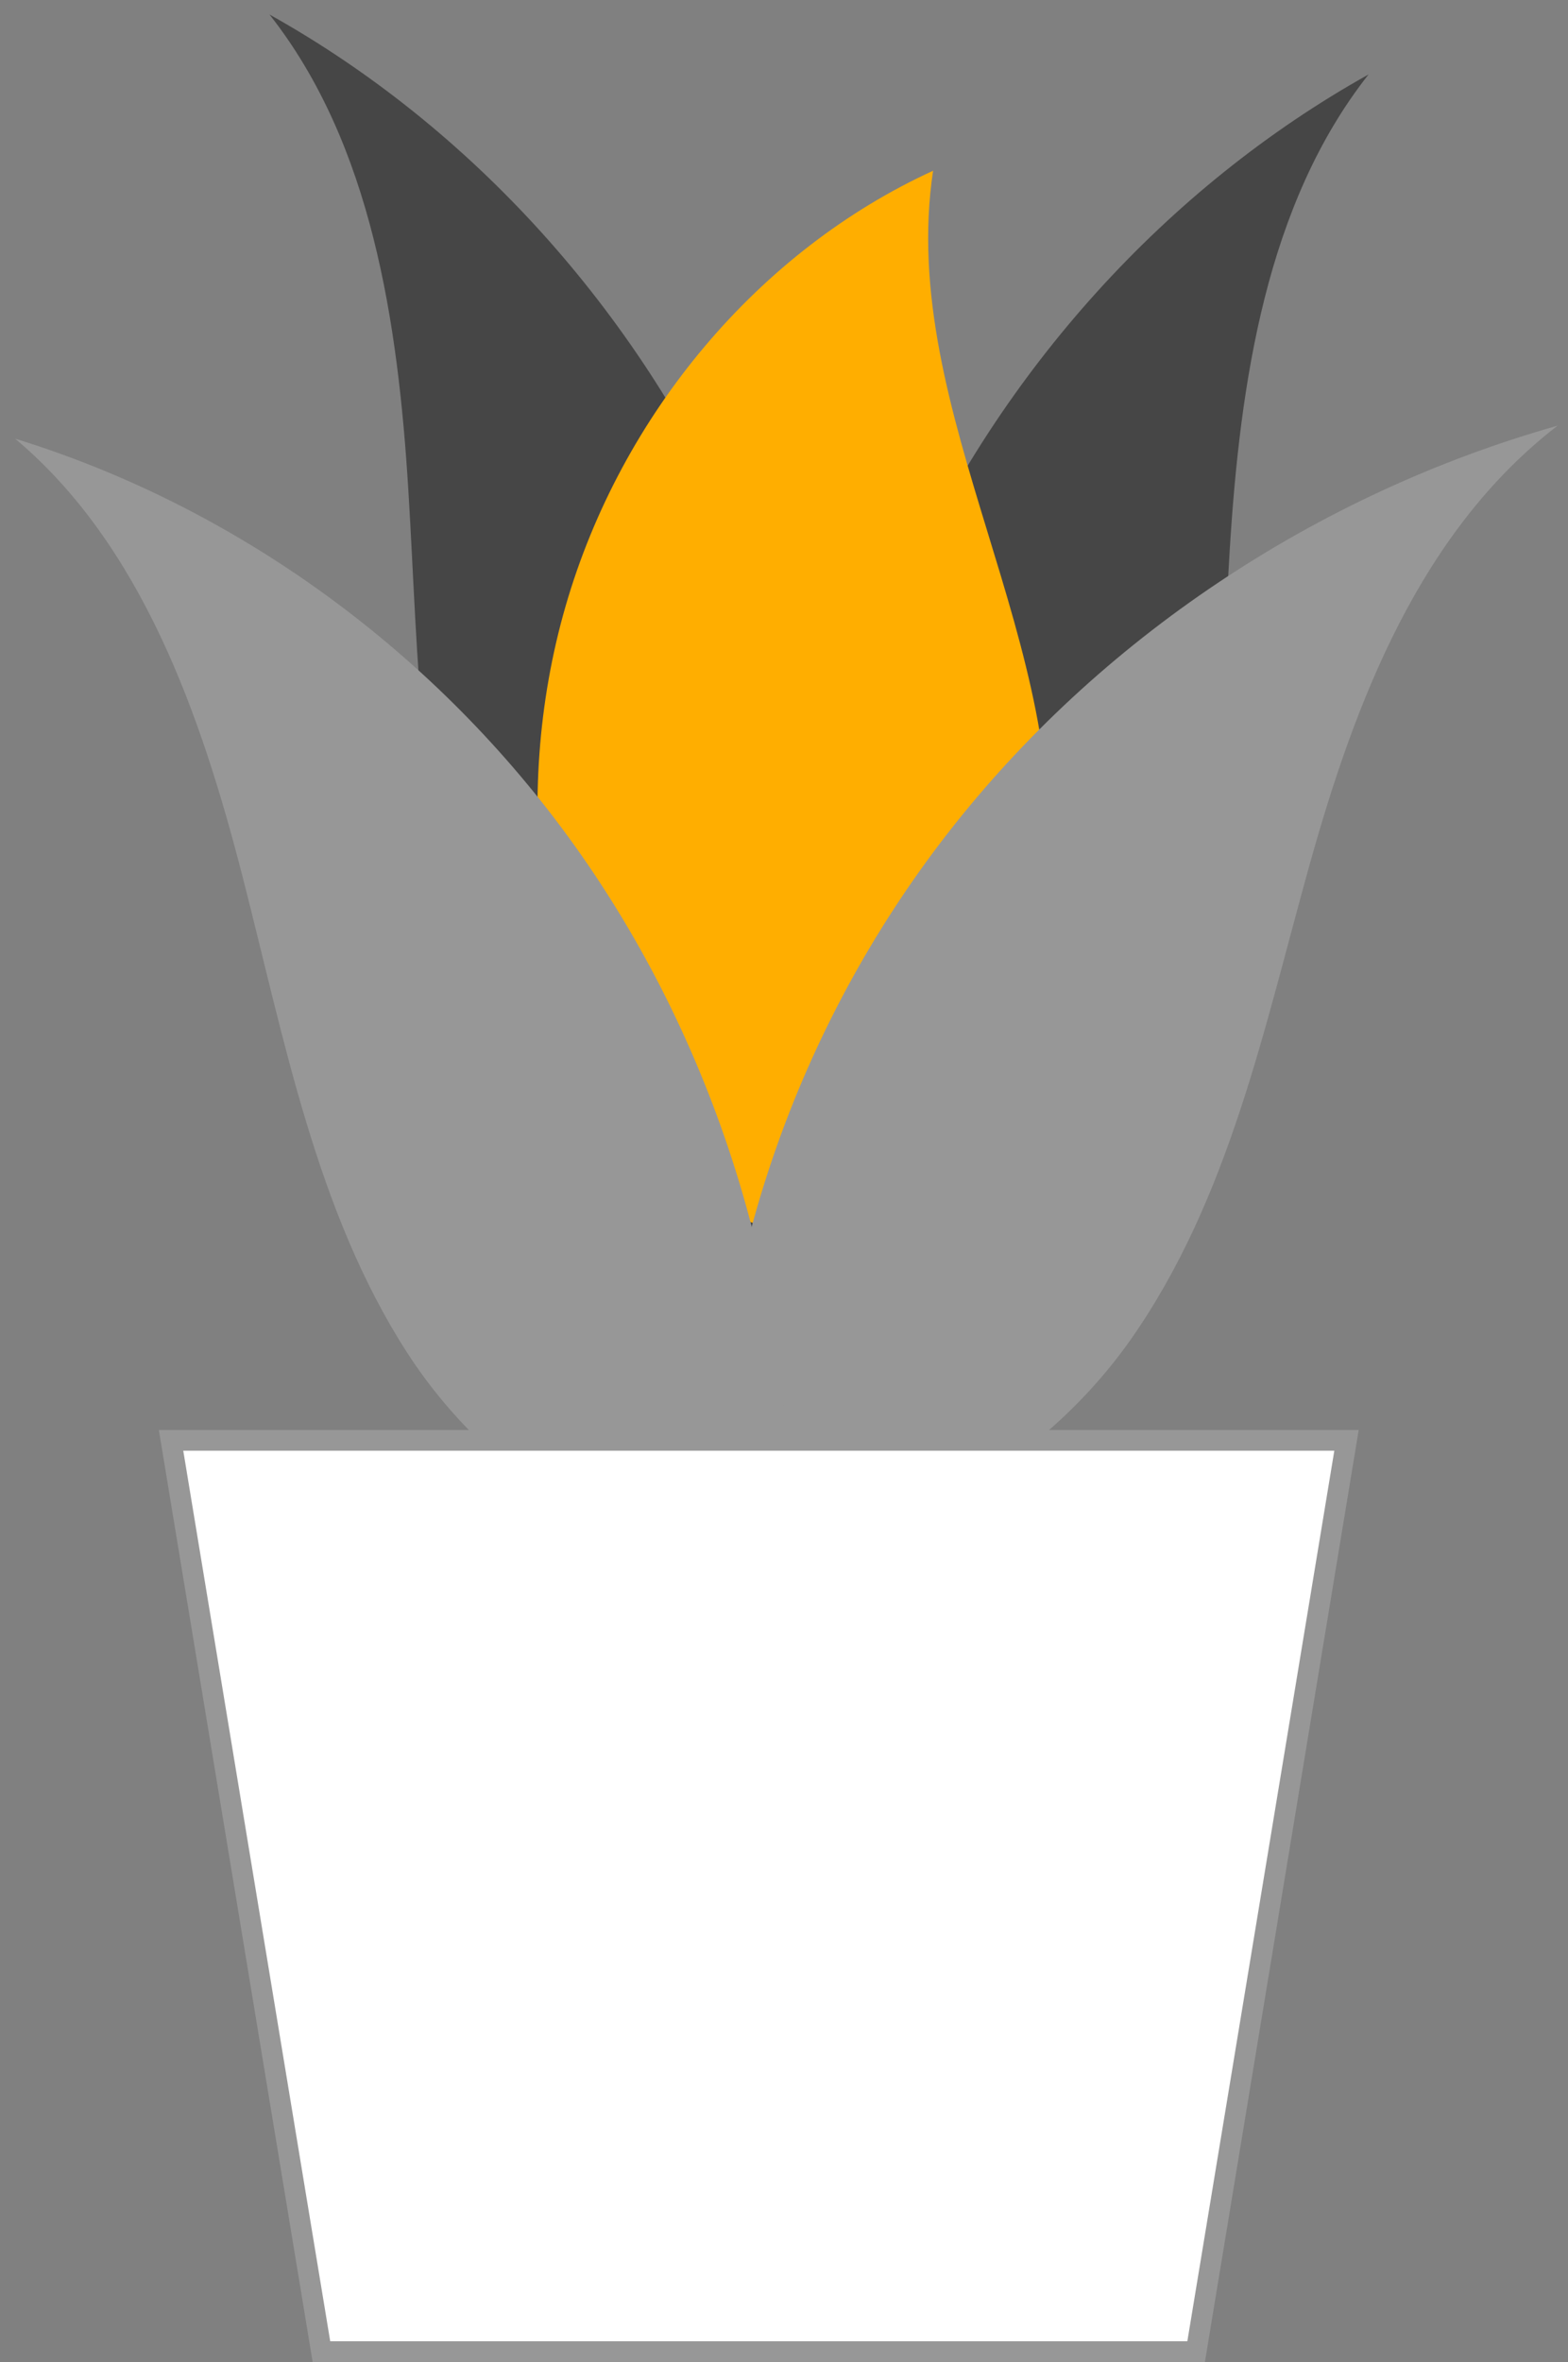 <?xml version="1.0" encoding="UTF-8"?> <svg xmlns="http://www.w3.org/2000/svg" width="89" height="134" viewBox="0 0 89 134" fill="none"><rect x="0" y="0" width="89" height="134" fill="#808080" stroke="none"/><path d="M46.395 70.262C48.951 56.788 47.288 42.45 41.73 30.039C36.171 17.628 26.749 7.213 15.297 0.824C21.098 8.182 22.593 18.279 23.181 27.857C23.768 37.435 23.726 47.325 27.201 56.185C30.676 65.045 38.88 72.713 47.852 71.602L46.395 70.262Z" fill="#464646"></path><path d="M46.582 73.66C44.026 60.187 45.689 45.848 51.247 33.437C56.805 21.026 66.228 10.612 77.68 4.223C71.879 11.58 70.384 21.677 69.796 31.256C69.208 40.834 69.251 50.723 65.776 59.583C62.3 68.443 54.097 76.111 45.125 75.001L46.582 73.66Z" fill="#464646"></path><path d="M36.308 67.253C30.528 57.633 28.95 45.286 32.106 34.377C35.262 23.468 43.096 14.195 52.962 9.688C50.886 23.483 61.138 36.807 59.306 50.642C58.12 59.597 51.395 67.429 43.111 69.503L36.308 67.253Z" fill="#FFAE00"></path><path d="M40.51 85.767C40.485 72.022 45.214 58.307 53.775 47.294C62.337 36.281 74.683 28.03 88.41 24.148C80.616 30.156 76.935 39.746 74.344 49.016C71.752 58.287 69.782 67.993 64.204 75.958C58.627 83.923 48.164 89.735 38.656 86.778L40.51 85.767Z" fill="#979797"></path><path d="M44.836 86.505C44.859 72.76 40.517 59.046 32.657 48.032C24.797 37.019 13.462 28.768 0.859 24.887C8.015 30.894 11.395 40.484 13.774 49.755C16.153 59.025 17.962 68.732 23.082 76.696C28.203 84.661 37.809 90.473 46.538 87.516L44.836 86.505Z" fill="#979797"></path><path d="M67.887 133.411H18.239L9.703 81.715H76.423L67.887 133.411Z" fill="white"></path><path d="M68.391 133.997H17.746L9.016 81.125H77.121L68.391 133.997ZM18.743 132.822H67.394L75.736 82.301H10.402L18.743 132.822Z" fill="#979797"></path></svg> 